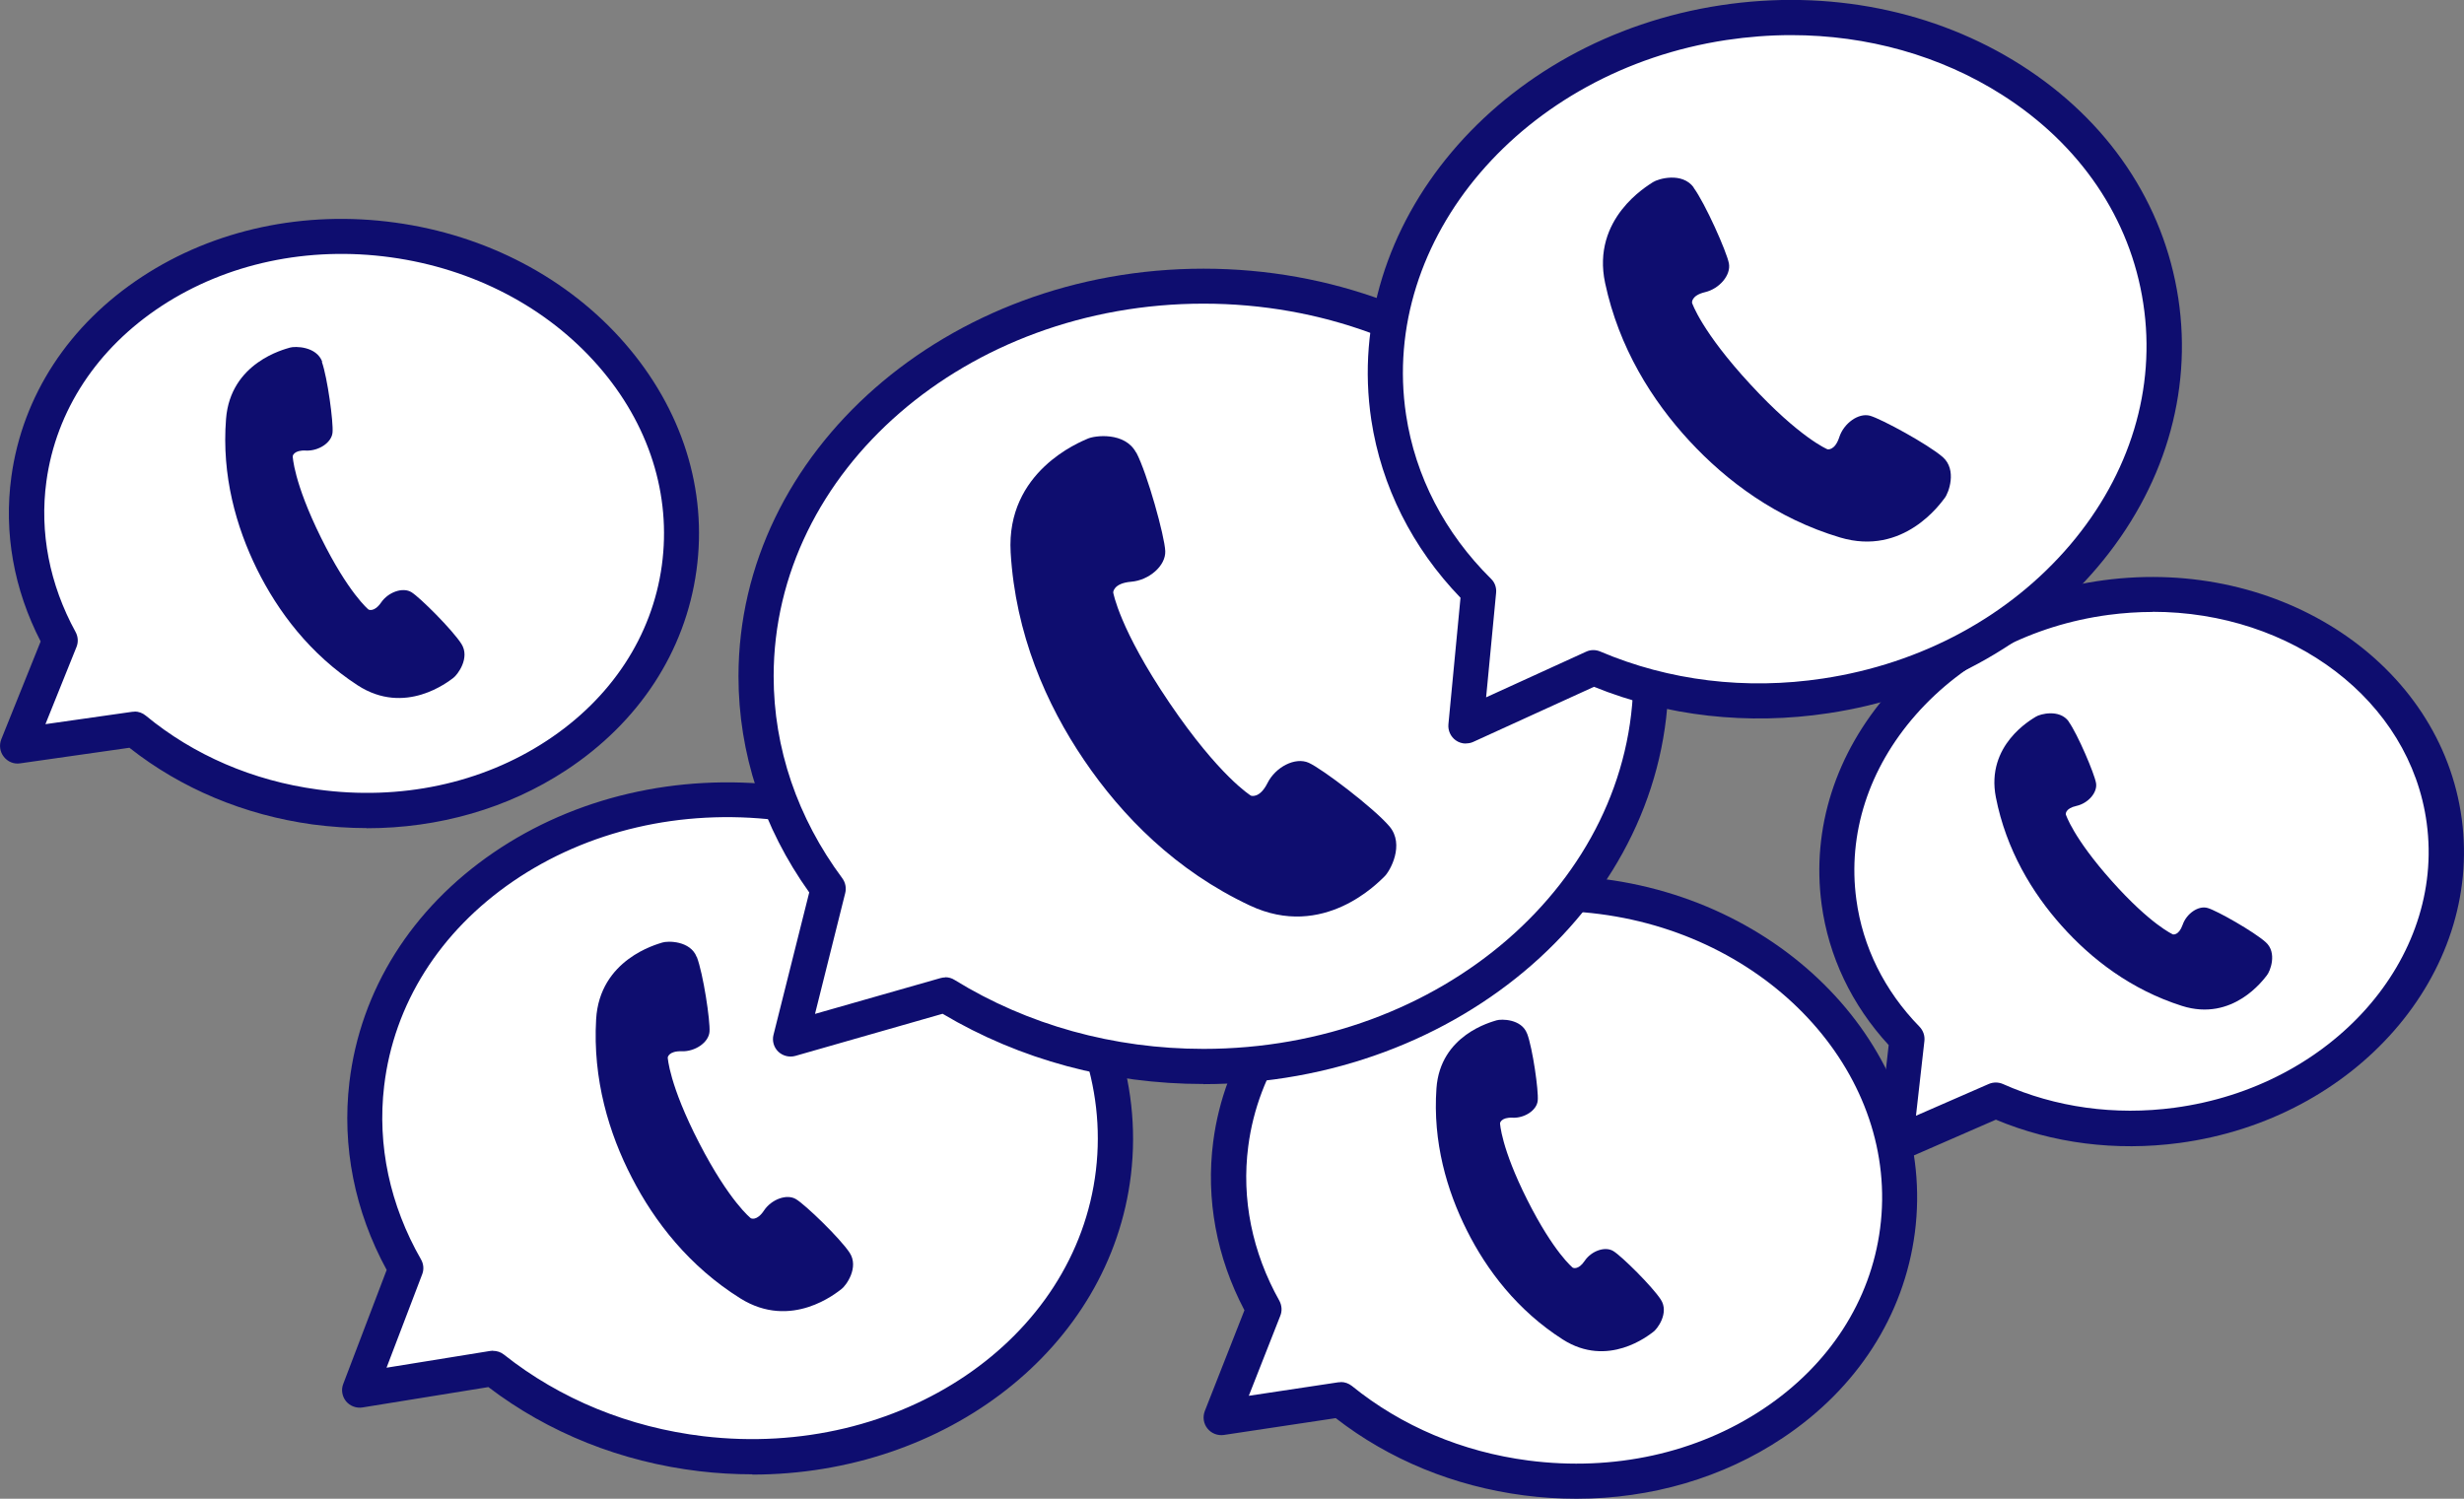 <svg width="217" height="132" viewBox="0 0 217 132" fill="none" xmlns="http://www.w3.org/2000/svg">
<rect x="0" y="0" width="217" height="132" fill="#808080" stroke="none"/>
<g clip-path="url(#clip0_164_437)">
<path d="M34.612 21.128C18.793 18.963 4.435 28.377 2.54 42.169C1.846 47.179 2.911 52.078 5.29 56.395L1.561 65.685L11.855 64.213C16.129 67.738 21.592 70.224 27.749 71.066C43.569 73.23 57.926 63.817 59.822 50.024C61.717 36.232 50.431 23.293 34.624 21.128H34.612Z" fill="white"/>
<path d="M32.295 72.933C30.722 72.933 29.124 72.822 27.526 72.612C21.518 71.783 15.956 69.457 11.397 65.858L1.772 67.231C1.226 67.317 0.681 67.095 0.335 66.649C-0.012 66.216 -0.087 65.635 0.112 65.115L3.58 56.494C1.214 51.904 0.322 46.907 1.003 41.971C1.982 34.846 6.07 28.599 12.499 24.381C18.867 20.2 26.795 18.505 34.81 19.606C42.825 20.707 50.01 24.48 55.015 30.22C60.069 36.021 62.324 43.134 61.333 50.259C60.354 57.384 56.266 63.631 49.837 67.849C44.733 71.201 38.638 72.946 32.283 72.946L32.295 72.933ZM11.843 62.666C12.202 62.666 12.549 62.79 12.834 63.025C17.058 66.513 22.286 68.765 27.96 69.532C35.244 70.534 42.416 69.012 48.152 65.239C53.826 61.516 57.431 56.036 58.285 49.814C59.14 43.592 57.158 37.345 52.698 32.236C48.189 27.066 41.685 23.664 34.414 22.662C27.13 21.66 19.957 23.194 14.221 26.954C8.548 30.677 4.943 36.157 4.088 42.38C3.469 46.882 4.361 51.471 6.652 55.653C6.875 56.061 6.913 56.543 6.739 56.976L4.001 63.78L11.645 62.691C11.719 62.691 11.793 62.679 11.868 62.679L11.843 62.666Z" fill="#0E0D6F"/>
<path d="M68.592 70.694C50.431 68.542 34.191 79.638 32.308 95.471C31.627 101.223 32.94 106.815 35.752 111.701L31.676 122.426L43.432 120.521C48.4 124.467 54.705 127.2 61.779 128.029C79.939 130.182 96.18 119.086 98.063 103.252C99.946 87.419 86.753 72.834 68.592 70.682V70.694Z" fill="white"/>
<path d="M66.251 129.848C64.715 129.848 63.154 129.761 61.593 129.576C54.705 128.759 48.301 126.199 43.011 122.166L31.924 123.96C31.379 124.046 30.821 123.836 30.474 123.415C30.128 122.982 30.028 122.401 30.227 121.894L34.054 111.849C31.23 106.666 30.103 100.964 30.772 95.311C31.738 87.208 36.247 80.021 43.469 75.086C50.63 70.2 59.623 68.097 68.778 69.185C87.756 71.437 101.581 86.812 99.599 103.475C97.778 118.752 83.284 129.872 66.251 129.872V129.848ZM43.42 118.974C43.767 118.974 44.114 119.086 44.386 119.308C49.329 123.23 55.399 125.716 61.952 126.495C79.221 128.536 94.743 118.034 96.515 103.079C98.299 88.111 85.675 74.282 68.394 72.228C59.983 71.226 51.745 73.144 45.204 77.609C38.725 82.038 34.686 88.433 33.831 95.645C33.212 100.865 34.339 106.147 37.077 110.922C37.312 111.33 37.35 111.812 37.176 112.245L34.042 120.459L43.147 118.987C43.234 118.974 43.308 118.962 43.395 118.962L43.42 118.974Z" fill="#0E0D6F"/>
<path d="M61.37 84.289C61.927 85.736 62.559 89.917 62.485 90.87C62.41 91.822 61.209 92.626 60.044 92.589C58.88 92.552 58.806 93.134 58.806 93.134C58.806 93.134 58.917 95.521 61.581 100.679C64.244 105.838 66.127 107.297 66.127 107.297C66.127 107.297 66.647 107.582 67.291 106.604C67.936 105.64 69.286 105.12 70.103 105.615C70.933 106.11 73.969 109.041 74.823 110.328C75.678 111.627 74.514 113.235 74.105 113.532C73.696 113.841 69.707 117.168 65.21 114.36C60.713 111.552 57.654 107.619 55.647 103.722C53.627 99.826 52.191 95.051 52.5 89.769C52.81 84.487 57.839 83.176 58.322 83.015C58.806 82.854 60.8 82.842 61.358 84.289H61.37Z" fill="#0E0D6F"/>
<path d="M141.087 78.958C124.871 76.855 110.228 86.602 108.395 100.741C107.726 105.887 108.841 110.897 111.318 115.288L107.565 124.838L118.094 123.254C122.492 126.829 128.116 129.34 134.422 130.157C150.638 132.26 165.28 122.512 167.114 108.373C168.959 94.234 157.302 81.061 141.087 78.958Z" fill="white"/>
<path d="M138.832 132C137.296 132 135.76 131.901 134.211 131.703C128.054 130.899 122.344 128.561 117.636 124.9L107.775 126.384C107.23 126.458 106.685 126.248 106.338 125.815C105.991 125.382 105.905 124.801 106.103 124.281L109.596 115.4C107.131 110.724 106.19 105.603 106.846 100.543C108.791 85.576 124.251 75.21 141.272 77.424C158.306 79.638 170.582 93.604 168.637 108.571C167.683 115.857 163.558 122.277 157.005 126.644C151.74 130.157 145.422 132 138.832 132ZM118.082 121.721C118.441 121.721 118.776 121.844 119.061 122.067C123.421 125.605 128.798 127.881 134.62 128.635C142.09 129.6 149.436 127.992 155.296 124.083C161.093 120.224 164.748 114.571 165.578 108.188C167.312 94.915 156.225 82.495 140.888 80.504C125.54 78.512 111.653 87.691 109.931 100.964C109.324 105.59 110.278 110.291 112.669 114.558C112.891 114.967 112.929 115.449 112.755 115.882L109.98 122.933L117.859 121.745C117.933 121.745 118.008 121.733 118.094 121.733L118.082 121.721Z" fill="#0E0D6F"/>
<path d="M134.496 91.043C134.979 92.342 135.512 96.078 135.425 96.931C135.351 97.785 134.261 98.49 133.22 98.44C132.18 98.391 132.105 98.923 132.105 98.923C132.105 98.923 132.18 101.063 134.509 105.689C136.837 110.315 138.51 111.651 138.51 111.651C138.51 111.651 138.981 111.911 139.563 111.045C140.145 110.179 141.359 109.734 142.09 110.192C142.821 110.637 145.509 113.297 146.265 114.459C147.02 115.622 145.967 117.057 145.583 117.317C145.212 117.589 141.619 120.521 137.63 117.972C133.641 115.424 130.941 111.874 129.182 108.361C127.423 104.86 126.171 100.58 126.506 95.855C126.84 91.13 131.35 90.016 131.783 89.868C132.217 89.732 134.001 89.732 134.484 91.031L134.496 91.043Z" fill="#0E0D6F"/>
<path d="M28.344 31.865C28.839 33.251 29.372 37.197 29.285 38.099C29.198 39.002 28.046 39.732 26.956 39.683C25.854 39.621 25.779 40.178 25.779 40.178C25.779 40.178 25.841 42.441 28.269 47.352C30.697 52.263 32.456 53.686 32.456 53.686C32.456 53.686 32.952 53.958 33.571 53.055C34.191 52.152 35.479 51.682 36.247 52.164C37.015 52.647 39.84 55.467 40.633 56.704C41.425 57.941 40.298 59.438 39.902 59.722C39.505 60.007 35.69 63.087 31.49 60.353C27.291 57.619 24.479 53.859 22.633 50.136C20.799 46.412 19.511 41.885 19.907 36.9C20.291 31.915 25.061 30.764 25.532 30.616C25.99 30.48 27.873 30.492 28.381 31.865H28.344Z" fill="#0E0D6F"/>
<path d="M185.497 52.622C170.781 54.589 160.238 66.588 161.96 79.428C162.58 84.091 164.748 88.223 167.956 91.501L166.915 100.766L175.785 96.906C180.493 99.009 186.005 99.888 191.741 99.121C206.458 97.154 217 85.155 215.278 72.315C213.556 59.475 200.227 50.667 185.51 52.634L185.497 52.622Z" fill="white"/>
<path d="M166.903 102.312C166.581 102.312 166.259 102.213 165.986 102.015C165.54 101.694 165.305 101.149 165.367 100.593L166.333 92.045C163.075 88.507 161.044 84.24 160.424 79.638C159.532 72.983 161.651 66.34 166.395 60.934C171.09 55.591 177.804 52.102 185.287 51.1C200.834 49.035 214.968 58.448 216.802 72.117C218.635 85.773 207.474 98.589 191.927 100.667C186.34 101.409 180.765 100.704 175.773 98.613L167.522 102.213C167.324 102.3 167.114 102.337 166.903 102.337V102.312ZM189.585 53.896C188.309 53.896 187.009 53.983 185.696 54.156C178.944 55.059 172.911 58.188 168.712 62.963C164.562 67.689 162.704 73.453 163.484 79.217C164.041 83.386 165.962 87.27 169.046 90.424C169.368 90.758 169.529 91.216 169.48 91.674L168.736 98.267L175.141 95.472C175.537 95.298 175.996 95.298 176.392 95.472C181.025 97.537 186.253 98.267 191.506 97.562C205.355 95.707 215.328 84.462 213.717 72.5C212.268 61.664 201.812 53.884 189.573 53.884L189.585 53.896Z" fill="#0E0D6F"/>
<path d="M182.177 63.545C182.983 64.67 184.444 68.121 184.593 68.963C184.742 69.804 183.887 70.756 182.871 70.979C181.855 71.202 181.93 71.721 181.93 71.721C181.93 71.721 182.549 73.75 185.981 77.597C189.412 81.444 191.369 82.297 191.369 82.297C191.369 82.297 191.877 82.421 192.224 81.444C192.559 80.467 193.612 79.725 194.429 79.972C195.247 80.207 198.517 82.062 199.545 82.99C200.574 83.918 199.929 85.563 199.632 85.909C199.347 86.268 196.647 90.016 192.162 88.594C187.678 87.171 184.172 84.462 181.57 81.543C178.969 78.636 176.677 74.838 175.773 70.224C174.869 65.61 178.907 63.371 179.291 63.124C179.675 62.877 181.385 62.431 182.19 63.545H182.177Z" fill="#0E0D6F"/>
<path d="M105.979 25.198C84.213 25.198 66.573 40.586 66.573 59.561C66.573 66.464 68.914 72.884 72.928 78.265L69.608 91.513L83.235 87.617C89.664 91.587 97.506 93.925 105.979 93.925C127.745 93.925 145.385 78.537 145.385 59.561C145.385 40.586 127.745 25.198 105.979 25.198Z" fill="white"/>
<path d="M105.979 95.472C97.741 95.472 89.813 93.332 83.012 89.287L70.042 92.998C69.509 93.146 68.939 92.998 68.543 92.626C68.146 92.243 67.985 91.674 68.121 91.142L71.268 78.599C67.192 72.896 65.037 66.328 65.037 59.574C65.037 39.77 83.408 23.664 105.991 23.664C128.575 23.664 146.946 39.77 146.946 59.574C146.946 79.378 128.575 95.484 105.991 95.484L105.979 95.472ZM83.247 86.07C83.532 86.07 83.817 86.145 84.065 86.305C90.507 90.276 98.088 92.379 105.991 92.379C126.865 92.379 143.849 77.659 143.849 59.562C143.849 41.464 126.865 26.744 105.991 26.744C85.118 26.744 68.134 41.464 68.134 59.562C68.134 65.882 70.227 72.03 74.179 77.35C74.452 77.721 74.551 78.203 74.439 78.648L71.776 89.299L82.826 86.145C82.962 86.108 83.111 86.083 83.247 86.083V86.07Z" fill="#0E0D6F"/>
<path d="M100.07 39.856C101.049 41.724 102.572 47.241 102.622 48.54C102.671 49.839 101.185 51.113 99.612 51.236C98.038 51.373 98.038 52.177 98.038 52.177C98.038 52.177 98.571 55.38 102.981 61.887C107.391 68.394 110.166 70.076 110.166 70.076C110.166 70.076 110.922 70.373 111.628 68.963C112.334 67.552 114.068 66.65 115.258 67.181C116.447 67.713 121.006 71.177 122.368 72.785C123.731 74.393 122.418 76.743 121.91 77.213C121.402 77.696 116.571 82.817 110.067 79.749C103.563 76.694 98.819 71.882 95.474 66.946C92.129 62.023 89.429 55.826 89.007 48.663C88.586 41.501 95.139 38.928 95.771 38.644C96.403 38.347 99.079 38.013 100.058 39.868L100.07 39.856Z" fill="#0E0D6F"/>
<path d="M151.802 1.992C133.022 4.824 119.816 20.398 122.294 36.776C123.198 42.726 126.06 47.958 130.222 52.078L129.095 63.94L140.343 58.807C146.401 61.392 153.474 62.394 160.783 61.281C179.564 58.448 192.769 42.874 190.292 26.497C187.814 10.119 170.582 -0.853 151.802 1.992Z" fill="white"/>
<path d="M129.095 65.487C128.773 65.487 128.463 65.388 128.203 65.202C127.757 64.881 127.509 64.349 127.559 63.792L128.624 52.647C124.375 48.243 121.662 42.837 120.77 36.999C118.169 19.804 131.981 3.414 151.579 0.458C161.019 -0.965 170.409 0.903 178.003 5.74C185.658 10.614 190.564 17.899 191.84 26.274C193.104 34.636 190.576 43.06 184.705 49.975C178.895 56.828 170.483 61.392 161.031 62.815C153.921 63.891 146.797 63.087 140.38 60.489L129.752 65.338C129.541 65.437 129.33 65.474 129.107 65.474L129.095 65.487ZM157.748 3.093C155.865 3.093 153.945 3.241 152.038 3.525C134.137 6.234 121.489 21.041 123.83 36.541C124.648 41.959 127.237 46.944 131.312 50.977C131.647 51.298 131.808 51.756 131.758 52.226L130.879 61.417L139.687 57.397C140.083 57.211 140.541 57.211 140.938 57.384C146.983 59.957 153.759 60.786 160.548 59.759C169.257 58.448 176.987 54.255 182.326 47.971C187.603 41.749 189.895 34.203 188.755 26.732C187.628 19.26 183.206 12.729 176.318 8.35C170.892 4.899 164.45 3.093 157.736 3.093H157.748Z" fill="#0E0D6F"/>
<path d="M149.151 16.526C150.167 17.899 152.062 22.155 152.261 23.194C152.459 24.233 151.418 25.433 150.167 25.73C148.916 26.026 149.015 26.67 149.015 26.67C149.015 26.67 149.832 29.181 154.168 33.869C158.504 38.569 160.944 39.572 160.944 39.572C160.944 39.572 161.589 39.72 161.985 38.495C162.381 37.283 163.67 36.343 164.686 36.615C165.701 36.9 169.789 39.126 171.09 40.252C172.379 41.377 171.611 43.431 171.264 43.864C170.917 44.309 167.659 49.01 162.059 47.34C156.46 45.67 152.062 42.38 148.779 38.829C145.497 35.279 142.573 30.628 141.359 24.925C140.145 19.223 145.1 16.365 145.571 16.044C146.042 15.735 148.148 15.128 149.164 16.514L149.151 16.526Z" fill="#0E0D6F"/>
</g>
<defs>
<clipPath id="clip0_164_437">
<rect width="217" height="132" fill="white"/>
</clipPath>
</defs>
</svg>
